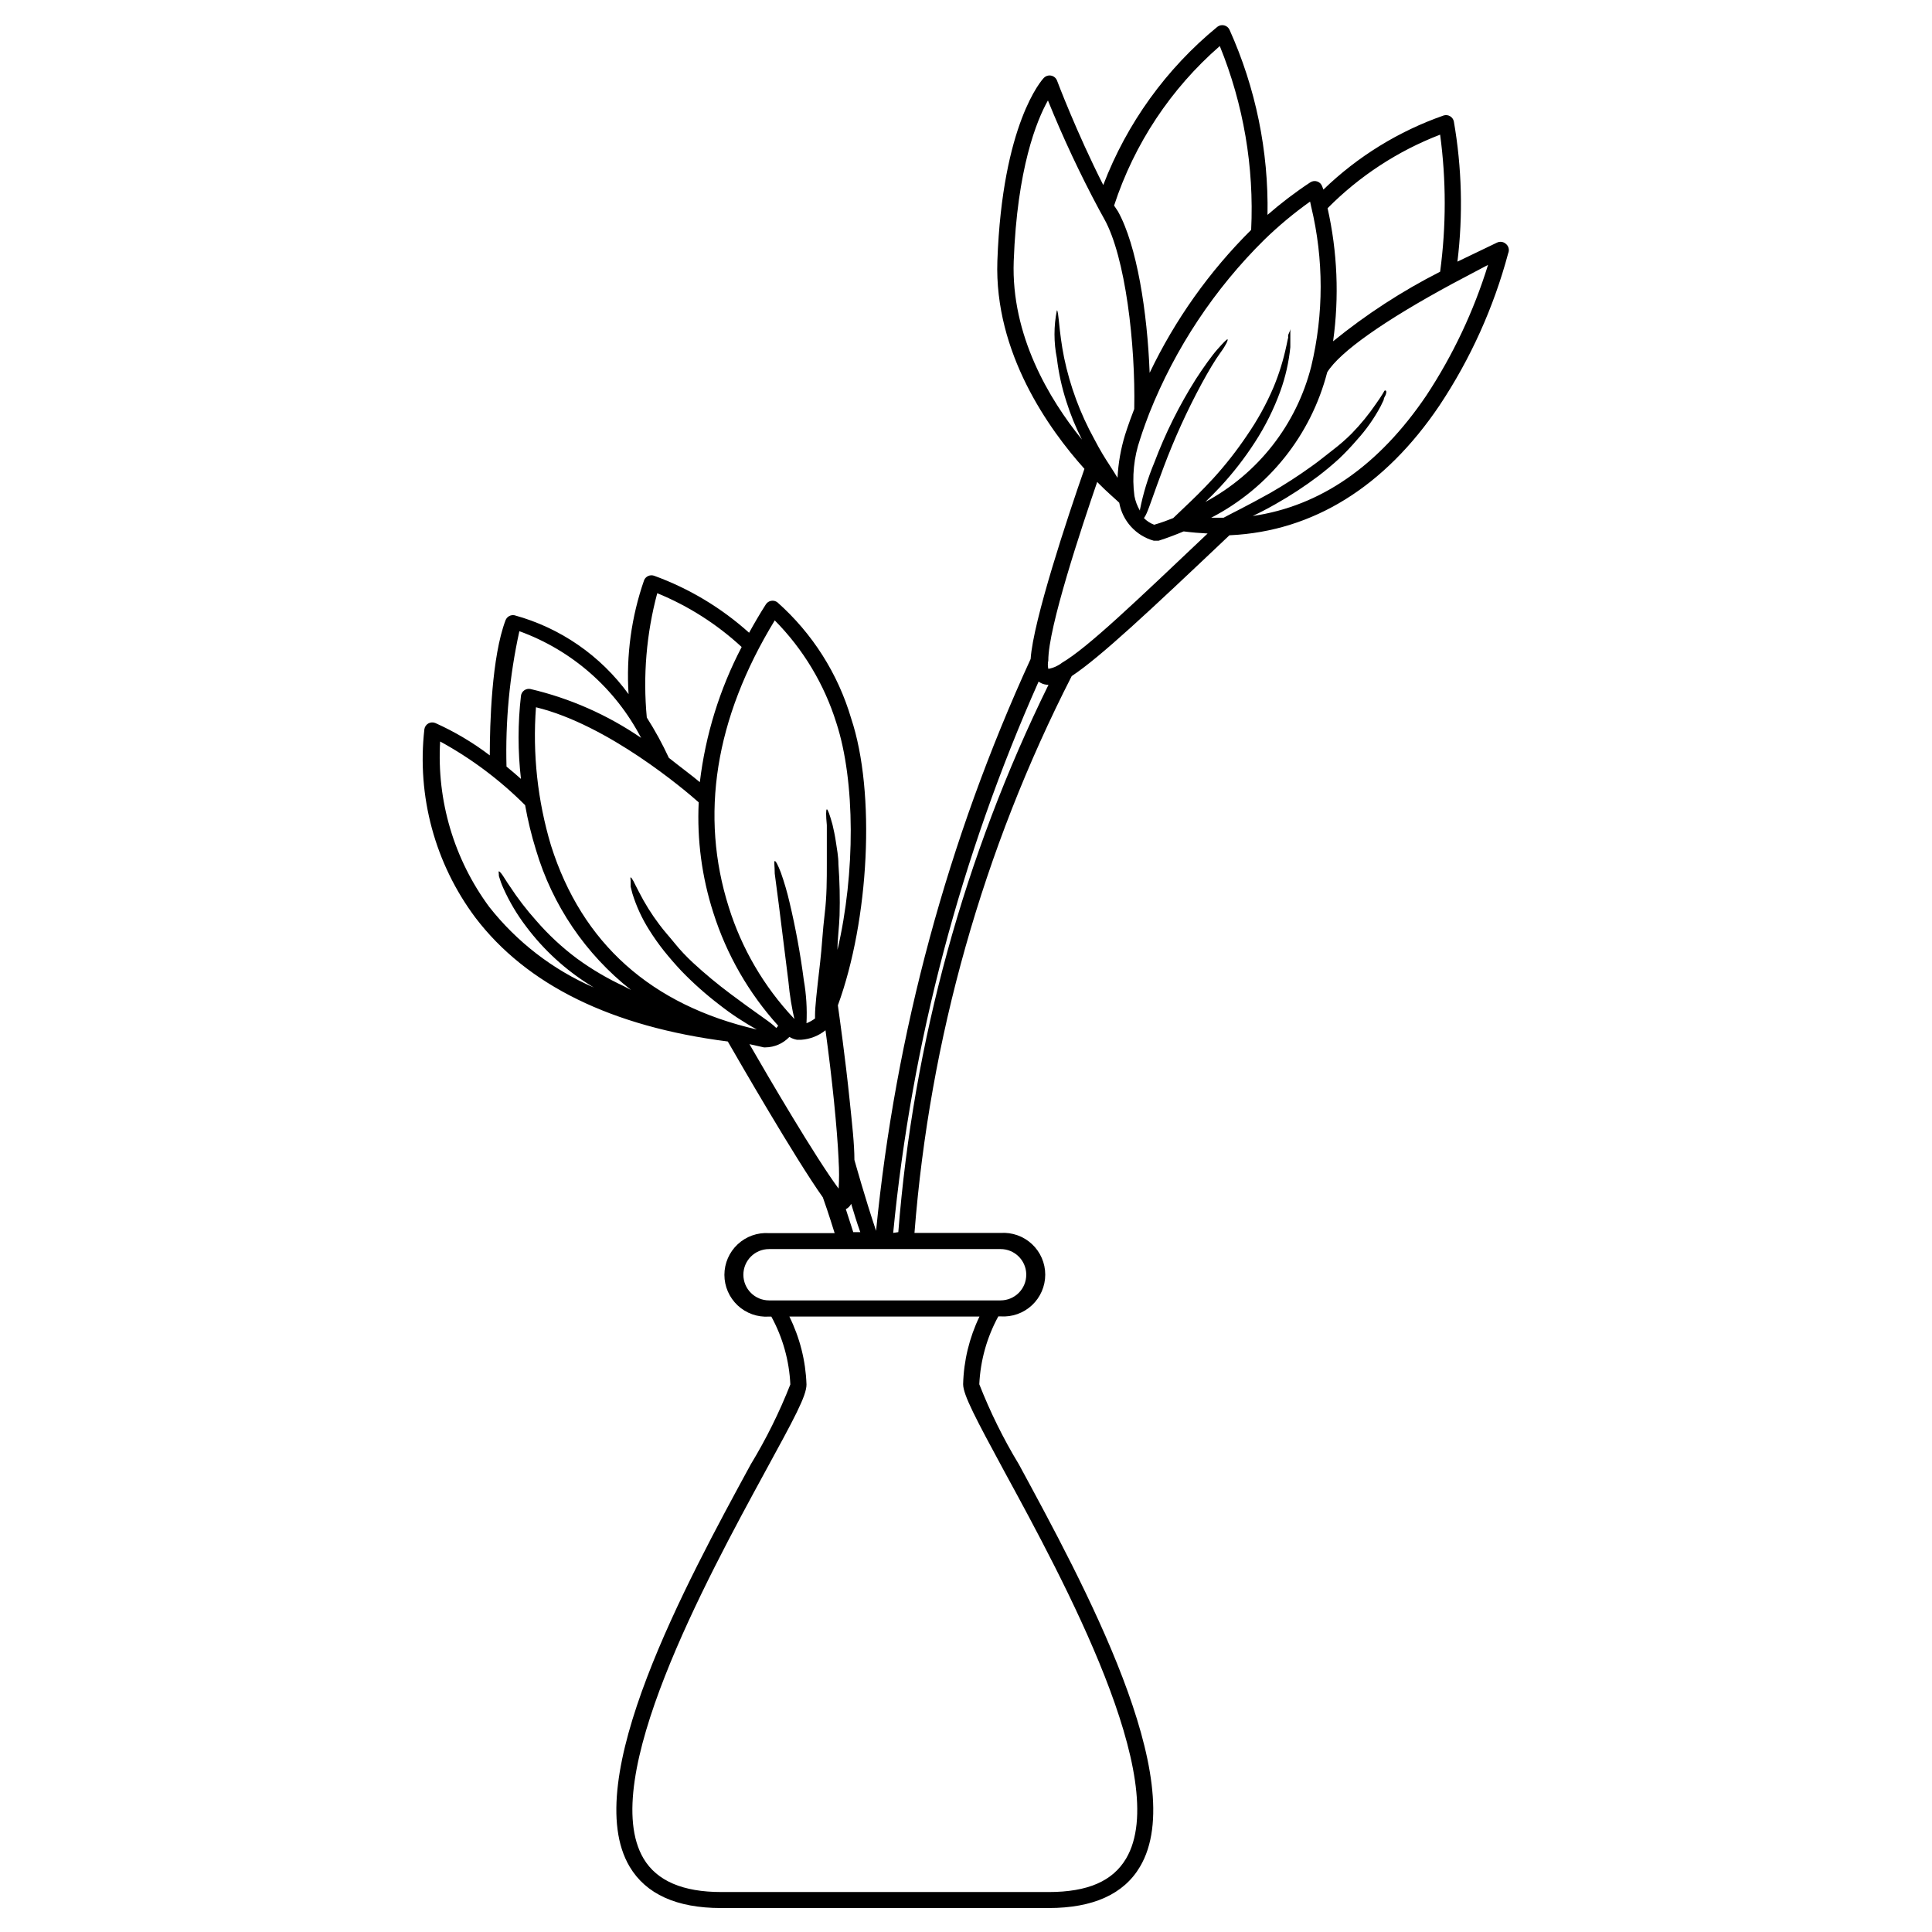 <?xml version="1.0" encoding="UTF-8"?>
<!-- Uploaded to: SVG Find, www.svgfind.com, Generator: SVG Find Mixer Tools -->
<svg fill="#000000" width="800px" height="800px" version="1.1" viewBox="144 144 512 512" xmlns="http://www.w3.org/2000/svg">
 <path d="m542.98 208.55c-0.645-0.52-1.527-0.617-2.269-0.25 0 0-4.434 2.117-10.48 5.039l0.004-0.004c1.504-12.371 1.184-24.898-0.957-37.18-0.129-0.574-0.492-1.066-0.996-1.359-0.508-0.297-1.113-0.371-1.676-0.203-11.926 4.164-22.809 10.871-31.891 19.648l-0.301-0.805c-0.207-0.629-0.691-1.121-1.316-1.34-0.621-0.219-1.309-0.133-1.859 0.23-3.969 2.613-7.754 5.492-11.336 8.617 0.305-16.902-3.137-33.66-10.074-49.074-0.277-0.582-0.805-1.008-1.43-1.152-0.629-0.148-1.289 0-1.797 0.398-13.547 11.105-23.969 25.555-30.227 41.918-7.055-13.906-12.191-27.508-12.242-27.66-0.258-0.688-0.852-1.191-1.57-1.336-0.715-0.141-1.457 0.094-1.957 0.629-0.453 0.453-10.984 12.043-12.293 48.465-0.855 24.383 13.703 44.688 23.074 55.117-4.434 12.695-13.602 40.305-14.258 50.383-21.961 47.895-35.805 99.109-40.961 151.55-3.023-9.02-5.34-17.434-5.742-18.793 0-4.18-0.605-9.473-1.258-15.77-1.16-11.336-2.769-22.621-3.125-25.191 8.262-22.57 10.078-56.375 3.527-76.023-3.504-11.891-10.277-22.555-19.551-30.781-0.473-0.363-1.074-0.508-1.656-0.402-0.586 0.105-1.098 0.453-1.414 0.957-1.613 2.519-3.074 5.039-4.434 7.508v-0.004c-7.348-6.609-15.902-11.742-25.191-15.113-1.043-0.352-2.18 0.148-2.621 1.16-3.383 9.699-4.785 19.977-4.129 30.227-7.406-10.203-18.07-17.578-30.23-20.906-1-0.191-1.996 0.359-2.367 1.309-3.68 9.672-4.18 27.508-4.18 35.82h-0.004c-4.457-3.394-9.293-6.269-14.406-8.562-0.602-0.258-1.285-0.223-1.855 0.09-0.57 0.316-0.965 0.875-1.066 1.52-2.027 17.758 2.805 35.613 13.5 49.93 13.602 17.887 36.125 28.918 66.906 32.848 2.719 4.734 17.887 31.035 25.191 41.312 0.352 0.957 1.562 4.434 3.125 9.473h-17.383c-3.062-0.207-6.074 0.863-8.316 2.961-2.242 2.094-3.516 5.027-3.516 8.098 0 3.066 1.273 6 3.516 8.098 2.242 2.094 5.254 3.168 8.316 2.961h0.605c3.023 5.531 4.75 11.684 5.035 17.984-2.883 7.34-6.387 14.418-10.477 21.16-17.078 31.387-45.645 83.883-32.094 106.66 4.332 7.254 12.445 10.934 24.184 10.934h86.855c11.738 0 19.902-3.68 24.184-10.934 13.551-22.773-15.113-75.32-32.094-106.66-4.094-6.758-7.598-13.855-10.48-21.211 0.293-6.301 2.016-12.453 5.039-17.984h0.605c3.062 0.207 6.074-0.867 8.316-2.961 2.242-2.098 3.516-5.031 3.516-8.098 0-3.07-1.273-6.004-3.516-8.098-2.242-2.098-5.254-3.168-8.316-2.961h-22.824c4.019-51.457 18.18-101.61 41.668-147.57 7.609-5.039 20.605-17.23 41.816-37.332h0.25c21.867-1.059 40.859-12.797 55.418-34.41 8.215-12.359 14.355-25.973 18.188-40.305 0.402-0.918 0.109-1.988-0.703-2.57zm-17.332-28.867c1.625 12.055 1.625 24.27 0 36.324-10.082 5.121-19.594 11.301-28.363 18.438 1.641-11.746 1.145-23.695-1.461-35.266 8.449-8.535 18.613-15.18 29.824-19.496zm-34.16 19.145h0.004c3.328 13.891 3.328 28.375 0 42.27-3.894 15.383-14.078 28.422-28.062 35.922 1.211-1.16 2.519-2.469 3.981-4.031 3.371-3.641 6.422-7.57 9.117-11.738 2.781-4.277 5.066-8.855 6.801-13.652 1.344-3.742 2.223-7.633 2.621-11.59v-2.016-1.512-1.309c0-0.051 0 0.402-0.402 1.211-0.402 0.805 0 0.855-0.25 1.41l-0.402 1.914h-0.004c-0.789 3.723-1.918 7.367-3.375 10.883-1.914 4.492-4.277 8.777-7.055 12.797-2.703 4.027-5.699 7.848-8.969 11.434-2.973 3.223-5.34 5.492-7.203 7.254l-3.375 3.223c-1.512 0.605-3.125 1.211-5.039 1.762v0.004c-1.023-0.379-1.953-0.98-2.719-1.762 0.281-0.391 0.516-0.816 0.703-1.258 0.805-1.762 1.914-5.34 4.484-12.141v-0.004c2.852-7.609 6.219-15.016 10.078-22.168 1.812-3.324 3.527-6.246 5.039-8.312 1.512-2.066 2.016-3.324 1.863-3.477-0.152-0.152-1.16 0.906-2.769 2.719-0.805 0.906-1.664 2.066-2.621 3.375-0.957 1.309-1.965 2.82-3.023 4.434v0.004c-4.402 6.965-8.082 14.359-10.984 22.066-1.695 4.043-2.981 8.246-3.828 12.547v0.25c-0.703-1.203-1.195-2.512-1.461-3.879-0.68-5.086-0.164-10.262 1.512-15.113 0 0 0.805-2.621 2.418-6.801 6.883-17.297 17.281-32.977 30.531-46.051 3.769-3.66 7.812-7.027 12.09-10.074zm-24.23-42.621c6.285 15.438 9.121 32.066 8.312 48.715-11.074 10.992-20.176 23.809-26.902 37.887-0.605-16.02-3.375-33.805-8.414-42.824l-1.008-1.508c5.348-16.363 15.027-30.973 28.012-42.27zm-54.613 57.027c0.906-24.637 6.098-37.332 9.07-42.621h-0.004c4 9.875 8.523 19.527 13.555 28.918l1.359 2.469c5.644 10.078 8.312 33.301 7.961 50.383-1.613 4.133-2.367 6.699-2.418 6.801-1.141 3.715-1.816 7.555-2.016 11.438-0.453-0.754-1.16-1.914-2.215-3.527-1.059-1.613-2.418-3.777-3.981-6.801-3.711-6.738-6.391-13.988-7.961-21.512-1.41-6.953-1.41-12.496-1.914-12.543v-0.004c-0.84 4.191-0.84 8.504 0 12.695 0.465 3.902 1.309 7.75 2.519 11.488 1.09 3.469 2.473 6.84 4.129 10.074-8.715-10.73-18.793-27.656-18.086-47.258zm22.117 58.496c2.769 2.82 5.039 4.684 5.844 5.492v-0.004c0.867 4.844 4.43 8.762 9.168 10.078h1.262c2.367-0.754 4.586-1.613 6.648-2.469 2.148 0.27 4.266 0.453 6.348 0.555-19.043 18.035-31.738 30.23-38.594 34.258h0.004c-1.059 0.828-2.305 1.383-3.629 1.613-0.164-0.73-0.164-1.488 0-2.219-0.051-8.664 8.816-35.266 12.949-47.305zm-68.52 187.27c-6.098-8.211-18.59-29.523-23.629-38.289l3.828 0.855h0.406c2.402-0.027 4.695-1.027 6.348-2.773 0.617 0.375 1.301 0.633 2.016 0.758h1.109-0.004c2.359-0.16 4.609-1.039 6.449-2.519 1.762 12.848 3.074 25.797 3.477 34.309-0.008 0.102-0.008 0.203 0 0.305 0.16 2.449 0.16 4.906 0 7.356zm-80.207-127.57c19.145 4.637 39.551 22.016 43.125 25.191h0.004c-0.477 9.91 0.836 19.828 3.879 29.27 3.516 11.09 9.375 21.297 17.18 29.926-0.141 0.227-0.309 0.43-0.504 0.605l-0.707-0.656c-1.613-1.41-5.039-3.578-11.336-8.312-3.5-2.609-6.863-5.398-10.074-8.363-1.664-1.562-3.273-3.223-4.734-5.039-1.461-1.812-2.871-3.324-4.133-5.039v0.004c-2.07-2.738-3.891-5.656-5.441-8.715l-0.805-1.562-0.605-1.211c-0.352-0.656-0.605-1.008-0.754-1.008-0.152 0 0 0.453 0 1.16v1.309l0.453 1.762-0.004 0.004c1.059 3.426 2.566 6.695 4.484 9.723 1.191 1.898 2.488 3.734 3.879 5.492 1.461 1.812 3.023 3.629 4.637 5.34 3.129 3.238 6.5 6.234 10.078 8.969 3.121 2.453 6.441 4.641 9.922 6.547-28.012-6.449-46.352-22.824-54.562-48.77v0.004c-3.555-11.863-4.902-24.277-3.981-36.629zm63.277-23.023h0.004c7.535 7.613 13.133 16.926 16.324 27.156 5.039 15.418 5.039 39.902 0.301 60.156 0-2.922 0.453-5.996 0.555-9.117v-0.004c0.129-4.519 0.027-9.043-0.305-13.555 0-2.117-0.402-4.082-0.656-5.844-0.25-1.762-0.605-3.324-0.906-4.637-0.707-2.57-1.258-4.133-1.512-4.082-0.25 0.051-0.25 1.613 0 4.18v4.535 5.691c0 4.082 0 8.664-0.555 13.199-0.555 4.535-0.754 9.02-1.211 12.898-0.906 7.809-1.359 11.891-1.359 14.055v0.555 0.301l0.004 0.008c-0.695 0.52-1.457 0.945-2.266 1.262 0.188-3.812-0.051-7.629-0.707-11.387-0.902-6.93-2.164-13.809-3.777-20.605-0.621-2.695-1.395-5.352-2.32-7.961-0.754-1.965-1.359-3.125-1.613-3.023-0.25 0.102 0 1.309 0 3.324l1.059 8.062 2.57 20.555c0.32 3.547 0.895 7.066 1.715 10.531v-0.453l-0.352-0.402c-7.875-8.387-13.75-18.445-17.18-29.426-7.66-24.23-3.731-49.875 12.191-75.973zm-31.137-7.203h0.004c8.25 3.375 15.824 8.207 22.371 14.258-5.836 11.168-9.59 23.305-11.086 35.82-1.965-1.664-5.039-3.93-8.211-6.449-1.707-3.688-3.66-7.258-5.844-10.68-1.043-11.062-0.105-22.219 2.769-32.949zm-36.527 10.078 0.004-0.004c13.91 5.047 25.418 15.137 32.246 28.266-8.891-6.098-18.832-10.488-29.324-12.949-0.574-0.117-1.176 0.012-1.652 0.355-0.48 0.344-0.793 0.875-0.863 1.457-0.84 7.316-0.84 14.703 0 22.016-1.109-1.008-2.418-2.117-3.828-3.273h-0.004c-0.32-12 0.812-23.992 3.375-35.719zm-8.004 73.047c-9.328-12.641-13.926-28.148-13-43.828 8.273 4.523 15.855 10.207 22.52 16.875 0.707 4.004 1.668 7.957 2.871 11.84 4.356 14.688 13.156 27.66 25.191 37.133l-1.914-1.008c-4.359-2.027-8.512-4.473-12.395-7.305-3.965-2.957-7.598-6.336-10.832-10.078-2.559-2.859-4.898-5.906-7-9.117-0.855-1.211-1.41-2.215-1.914-2.922s-0.805-1.008-0.957-1.008 0 0.504 0 1.258h-0.004c0.328 1.121 0.73 2.215 1.211 3.273 1.609 3.578 3.621 6.957 5.996 10.078 4.68 6.246 10.488 11.562 17.129 15.668l0.805 0.504c-10.859-4.719-20.379-12.059-27.707-21.363zm94.516 80.105-0.004 0.004c0.617-0.297 1.113-0.797 1.414-1.414 0.707 2.316 1.512 5.039 2.418 7.508h-1.863c-0.758-2.367-1.414-4.434-1.969-6.094zm31.082 46.402c0 2.82 3.375 9.168 10.984 23.227 15.566 28.566 44.488 81.77 32.195 102.48-3.527 5.945-10.078 8.867-20.555 8.867l-86.758-0.004c-10.078 0-17.027-2.922-20.555-8.867-12.293-20.707 16.625-73.91 32.195-102.48 7.656-14.055 11.035-20.152 10.984-23.227l-0.004 0.004c-0.223-6.231-1.77-12.344-4.535-17.934h50.383-0.004c-2.695 5.606-4.172 11.715-4.332 17.934zm16.727-29.02c0 1.805-0.715 3.535-1.992 4.809-1.273 1.277-3.004 1.992-4.809 1.992h-61.363c-3.758 0-6.801-3.043-6.801-6.801 0-3.754 3.043-6.801 6.801-6.801h61.363c3.66-0.004 6.664 2.891 6.801 6.551zm-35.266-11.082c4.898-50.461 17.914-99.797 38.539-146.11l0.453 0.301h0.004c0.656 0.375 1.406 0.566 2.164 0.555-22.328 45.395-35.836 94.613-39.801 145.05zm141.27-221.88c-12.594 18.59-28.012 29.27-45.996 31.891 1.715-0.805 3.68-1.812 5.996-3.125l-0.004 0.004c3.957-2.231 7.762-4.719 11.387-7.457 1.914-1.461 3.727-2.973 5.492-4.586 1.68-1.594 3.277-3.277 4.785-5.039 2.438-2.688 4.535-5.664 6.246-8.867l0.805-1.664c0-0.504 0.352-0.957 0.504-1.309s0.352-1.109 0-1.211c-0.352-0.102-0.352 0.25-0.754 0.855l-0.707 1.109-1.008 1.461v0.004c-1.941 2.856-4.133 5.539-6.547 8.012-1.461 1.461-3.125 2.922-5.039 4.383-1.914 1.461-3.578 2.871-5.441 4.18-3.566 2.574-7.269 4.965-11.082 7.156-6.602 3.68-10.328 5.441-12.344 6.551h-3.273l-0.004-0.004c15.258-7.898 26.43-21.91 30.734-38.539 3.324-5.391 15.113-13.703 33.102-23.426 3.727-2.016 7.106-3.727 9.523-5.039h-0.004c-3.789 12.27-9.301 23.941-16.371 34.66z"/>
</svg>